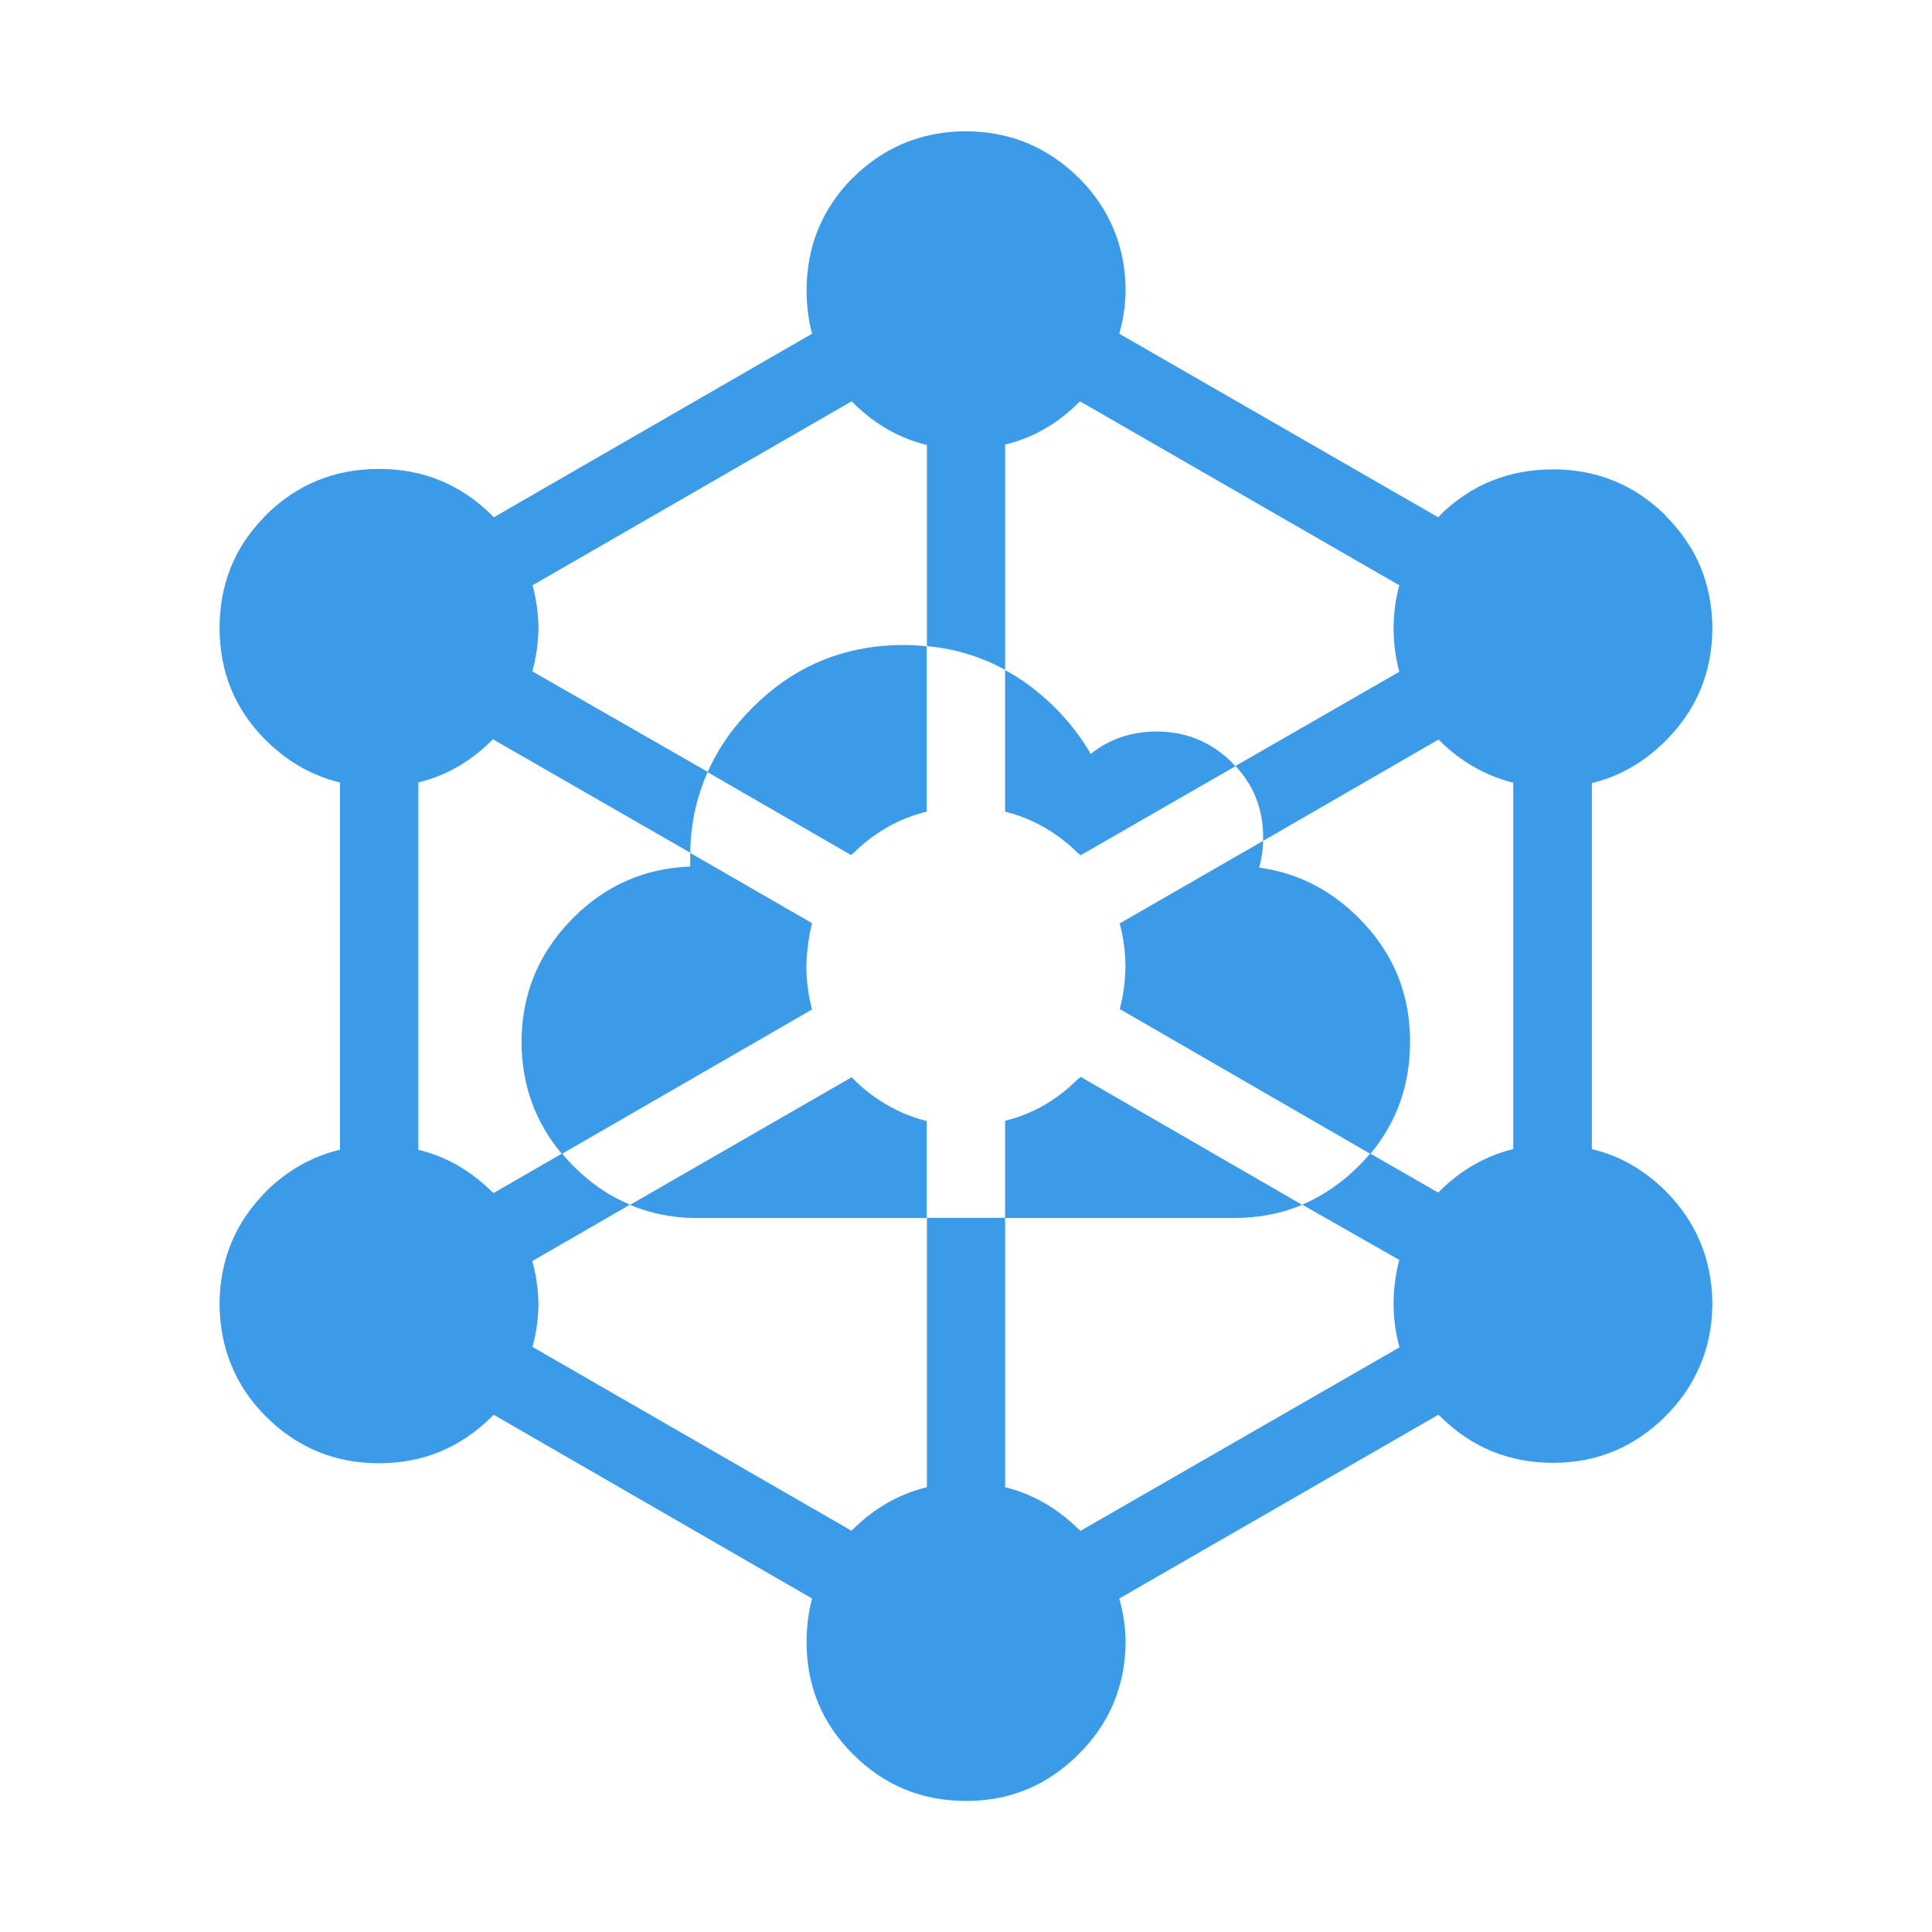 <svg width="100" height="100" viewBox="0 0 100 100" fill="none" xmlns="http://www.w3.org/2000/svg">
<path fill-rule="evenodd" clip-rule="evenodd" d="M44.078 55.761C44.102 55.785 44.125 55.808 44.147 55.83C44.751 56.432 45.403 56.92 46.102 57.295C46.689 57.619 47.31 57.861 47.966 58.023V63.046H36.429C36.346 63.046 36.262 63.046 36.179 63.046C36.168 63.046 36.157 63.046 36.145 63.046H35.895C34.716 63.019 33.621 62.791 32.61 62.364L44.078 55.761ZM52.023 34.681C52.94 35.18 53.796 35.824 54.592 36.613C55.343 37.363 55.964 38.166 56.456 39.023C56.858 38.701 57.289 38.448 57.752 38.261C58.396 37.997 59.096 37.864 59.854 37.864C61.381 37.86 62.684 38.394 63.765 39.466C63.827 39.528 63.888 39.592 63.946 39.659L55.922 44.273C55.908 44.248 55.893 44.226 55.877 44.204C55.852 44.194 55.829 44.183 55.809 44.17C55.459 43.824 55.095 43.517 54.717 43.25C53.889 42.662 52.992 42.25 52.023 42.011V34.681ZM25.46 38.318C24.346 39.428 23.076 40.156 21.653 40.5V59.511C23.068 59.854 24.33 60.571 25.438 61.659C25.451 61.671 25.466 61.682 25.483 61.693C25.504 61.711 25.527 61.73 25.551 61.75L29.075 59.716C27.692 58.071 26.999 56.142 26.995 53.932C27.001 51.806 27.645 49.943 28.927 48.341C29.158 48.054 29.408 47.774 29.677 47.5C31.363 45.821 33.379 44.939 35.725 44.852C35.722 44.705 35.722 44.557 35.725 44.409C35.725 44.322 35.725 44.235 35.725 44.147L42.033 47.784C41.94 48.139 41.871 48.507 41.828 48.886C41.774 49.25 41.744 49.625 41.737 50.011C41.742 50.795 41.84 51.541 42.033 52.25L29.098 59.716C29.281 59.939 29.478 60.155 29.689 60.363C29.786 60.461 29.884 60.556 29.984 60.647C30.785 61.392 31.66 61.96 32.61 62.352L27.552 65.272C27.749 65.974 27.855 66.713 27.87 67.488C27.87 67.503 27.87 67.519 27.87 67.534C27.855 68.299 27.752 69.027 27.563 69.716L44.067 79.227C44.093 79.204 44.12 79.182 44.147 79.159L44.158 79.147C45.271 78.049 46.545 77.325 47.977 76.977V63.034H52.024V58.011C53.443 57.666 54.709 56.94 55.82 55.829C55.838 55.82 55.857 55.812 55.877 55.806C55.895 55.783 55.914 55.76 55.934 55.738L67.402 62.363C66.317 62.817 65.135 63.045 63.856 63.045C63.844 63.045 63.833 63.045 63.822 63.045H52.024V76.977C53.443 77.328 54.708 78.051 55.82 79.147C55.834 79.156 55.849 79.163 55.866 79.17C55.886 79.191 55.905 79.213 55.923 79.238L72.438 69.738C72.238 69.026 72.136 68.275 72.131 67.488C72.136 66.693 72.234 65.935 72.427 65.215L67.403 62.352C68.255 61.989 69.051 61.49 69.79 60.852C69.966 60.698 70.141 60.535 70.312 60.363C70.523 60.154 70.724 59.937 70.915 59.715L57.957 52.227C58.143 51.538 58.241 50.806 58.253 50.033C58.253 50.018 58.253 50.003 58.253 49.988C58.25 49.85 58.247 49.713 58.241 49.579C58.204 48.958 58.109 48.363 57.957 47.795L65.38 43.522C65.367 44.006 65.3 44.468 65.175 44.908C67.135 45.175 68.848 46.038 70.312 47.499C71.131 48.314 71.765 49.208 72.21 50.181C72.728 51.321 72.986 52.571 72.983 53.931C72.986 56.141 72.304 58.069 70.937 59.715L74.438 61.727C74.47 61.699 74.501 61.672 74.529 61.647V61.636C75.642 60.543 76.907 59.824 78.326 59.476V40.511C76.906 40.16 75.641 39.441 74.529 38.352V38.34C74.503 38.322 74.477 38.303 74.45 38.283L65.38 43.522C65.38 43.467 65.38 43.414 65.38 43.363C65.383 42.606 65.254 41.905 64.993 41.26C64.755 40.675 64.407 40.138 63.947 39.647L72.427 34.772C72.234 34.059 72.136 33.309 72.131 32.522C72.136 31.742 72.234 31 72.427 30.294L55.9 20.772C55.877 20.795 55.854 20.818 55.832 20.84C54.717 21.947 53.448 22.67 52.024 23.011V34.67C51.227 34.232 50.386 33.907 49.501 33.692C49.006 33.574 48.498 33.491 47.978 33.443V23.033C46.541 22.684 45.264 21.953 44.148 20.84C44.126 20.819 44.103 20.795 44.079 20.772L27.564 30.294C27.753 30.984 27.855 31.711 27.871 32.477C27.871 32.491 27.871 32.507 27.871 32.522C27.855 33.302 27.749 34.045 27.552 34.749L36.634 39.953C37.167 38.74 37.944 37.626 38.964 36.612C39.231 36.348 39.504 36.098 39.783 35.862C41.769 34.21 44.099 33.384 46.773 33.385C47.179 33.387 47.577 33.41 47.966 33.453V42.01C47.225 42.189 46.529 42.469 45.875 42.851C45.264 43.201 44.692 43.641 44.158 44.169C44.142 44.182 44.122 44.193 44.102 44.204C44.088 44.222 44.073 44.24 44.056 44.26L36.623 39.965C36.358 40.568 36.149 41.193 35.998 41.84C35.831 42.575 35.74 43.34 35.725 44.136L25.507 38.26C25.501 38.274 25.493 38.285 25.484 38.295C25.474 38.301 25.466 38.309 25.46 38.318ZM44.135 9.204L44.158 9.193C45.481 7.886 47.031 7.114 48.807 6.875C49.19 6.823 49.584 6.797 49.989 6.795C52.258 6.8 54.201 7.6 55.82 9.193L55.842 9.204C57.43 10.802 58.237 12.734 58.263 15C58.264 15.016 58.264 15.035 58.263 15.056C58.244 15.832 58.134 16.571 57.934 17.273L74.438 26.773C74.467 26.75 74.497 26.728 74.528 26.704V26.67C76.144 25.086 78.095 24.295 80.382 24.295C82.647 24.293 84.587 25.084 86.201 26.67L86.224 26.715C86.834 27.326 87.33 27.985 87.713 28.693C88.314 29.84 88.621 31.113 88.633 32.511C88.634 32.526 88.634 32.541 88.633 32.556C88.609 34.83 87.802 36.758 86.213 38.34C85.096 39.457 83.822 40.188 82.394 40.534V59.477C83.818 59.817 85.087 60.537 86.201 61.636L86.224 61.659C87.807 63.26 88.611 65.196 88.633 67.465C88.634 67.477 88.634 67.488 88.633 67.499C88.62 68.786 88.355 69.961 87.838 71.022C87.446 71.847 86.904 72.604 86.213 73.295C84.595 74.909 82.652 75.716 80.382 75.716C78.094 75.714 76.143 74.907 74.528 73.295C74.5 73.27 74.473 73.248 74.449 73.227L57.934 82.738C58.134 83.433 58.244 84.171 58.263 84.954C58.264 84.975 58.264 84.994 58.263 85.011C58.235 87.285 57.424 89.213 55.831 90.795C54.466 92.161 52.867 92.949 51.034 93.159C50.695 93.199 50.346 93.218 49.989 93.216C47.705 93.214 45.757 92.407 44.146 90.795C42.55 89.206 41.751 87.27 41.748 84.988C41.749 84.201 41.844 83.451 42.032 82.738L25.551 73.227C25.529 73.251 25.507 73.275 25.483 73.295C25.474 73.301 25.466 73.308 25.46 73.318C23.839 74.932 21.891 75.739 19.618 75.738C17.33 75.736 15.379 74.93 13.764 73.318C12.953 72.508 12.35 71.606 11.957 70.613C11.567 69.66 11.37 68.622 11.366 67.499C11.371 65.225 12.17 63.286 13.764 61.681L13.776 61.659C14.889 60.568 16.162 59.852 17.595 59.511V40.5C16.158 40.154 14.881 39.427 13.764 38.318C12.168 36.729 11.369 34.794 11.366 32.511C11.366 31.04 11.696 29.707 12.355 28.511C12.725 27.857 13.195 27.243 13.764 26.67L13.776 26.648C15.387 25.064 17.335 24.272 19.618 24.273C21.883 24.27 23.823 25.062 25.438 26.648C25.451 26.668 25.466 26.686 25.483 26.705C25.512 26.726 25.538 26.749 25.562 26.773L42.032 17.273C41.844 16.565 41.749 15.818 41.748 15.034C41.749 12.756 42.545 10.813 44.135 9.204Z" fill="#3B9BE9"/>
</svg>
